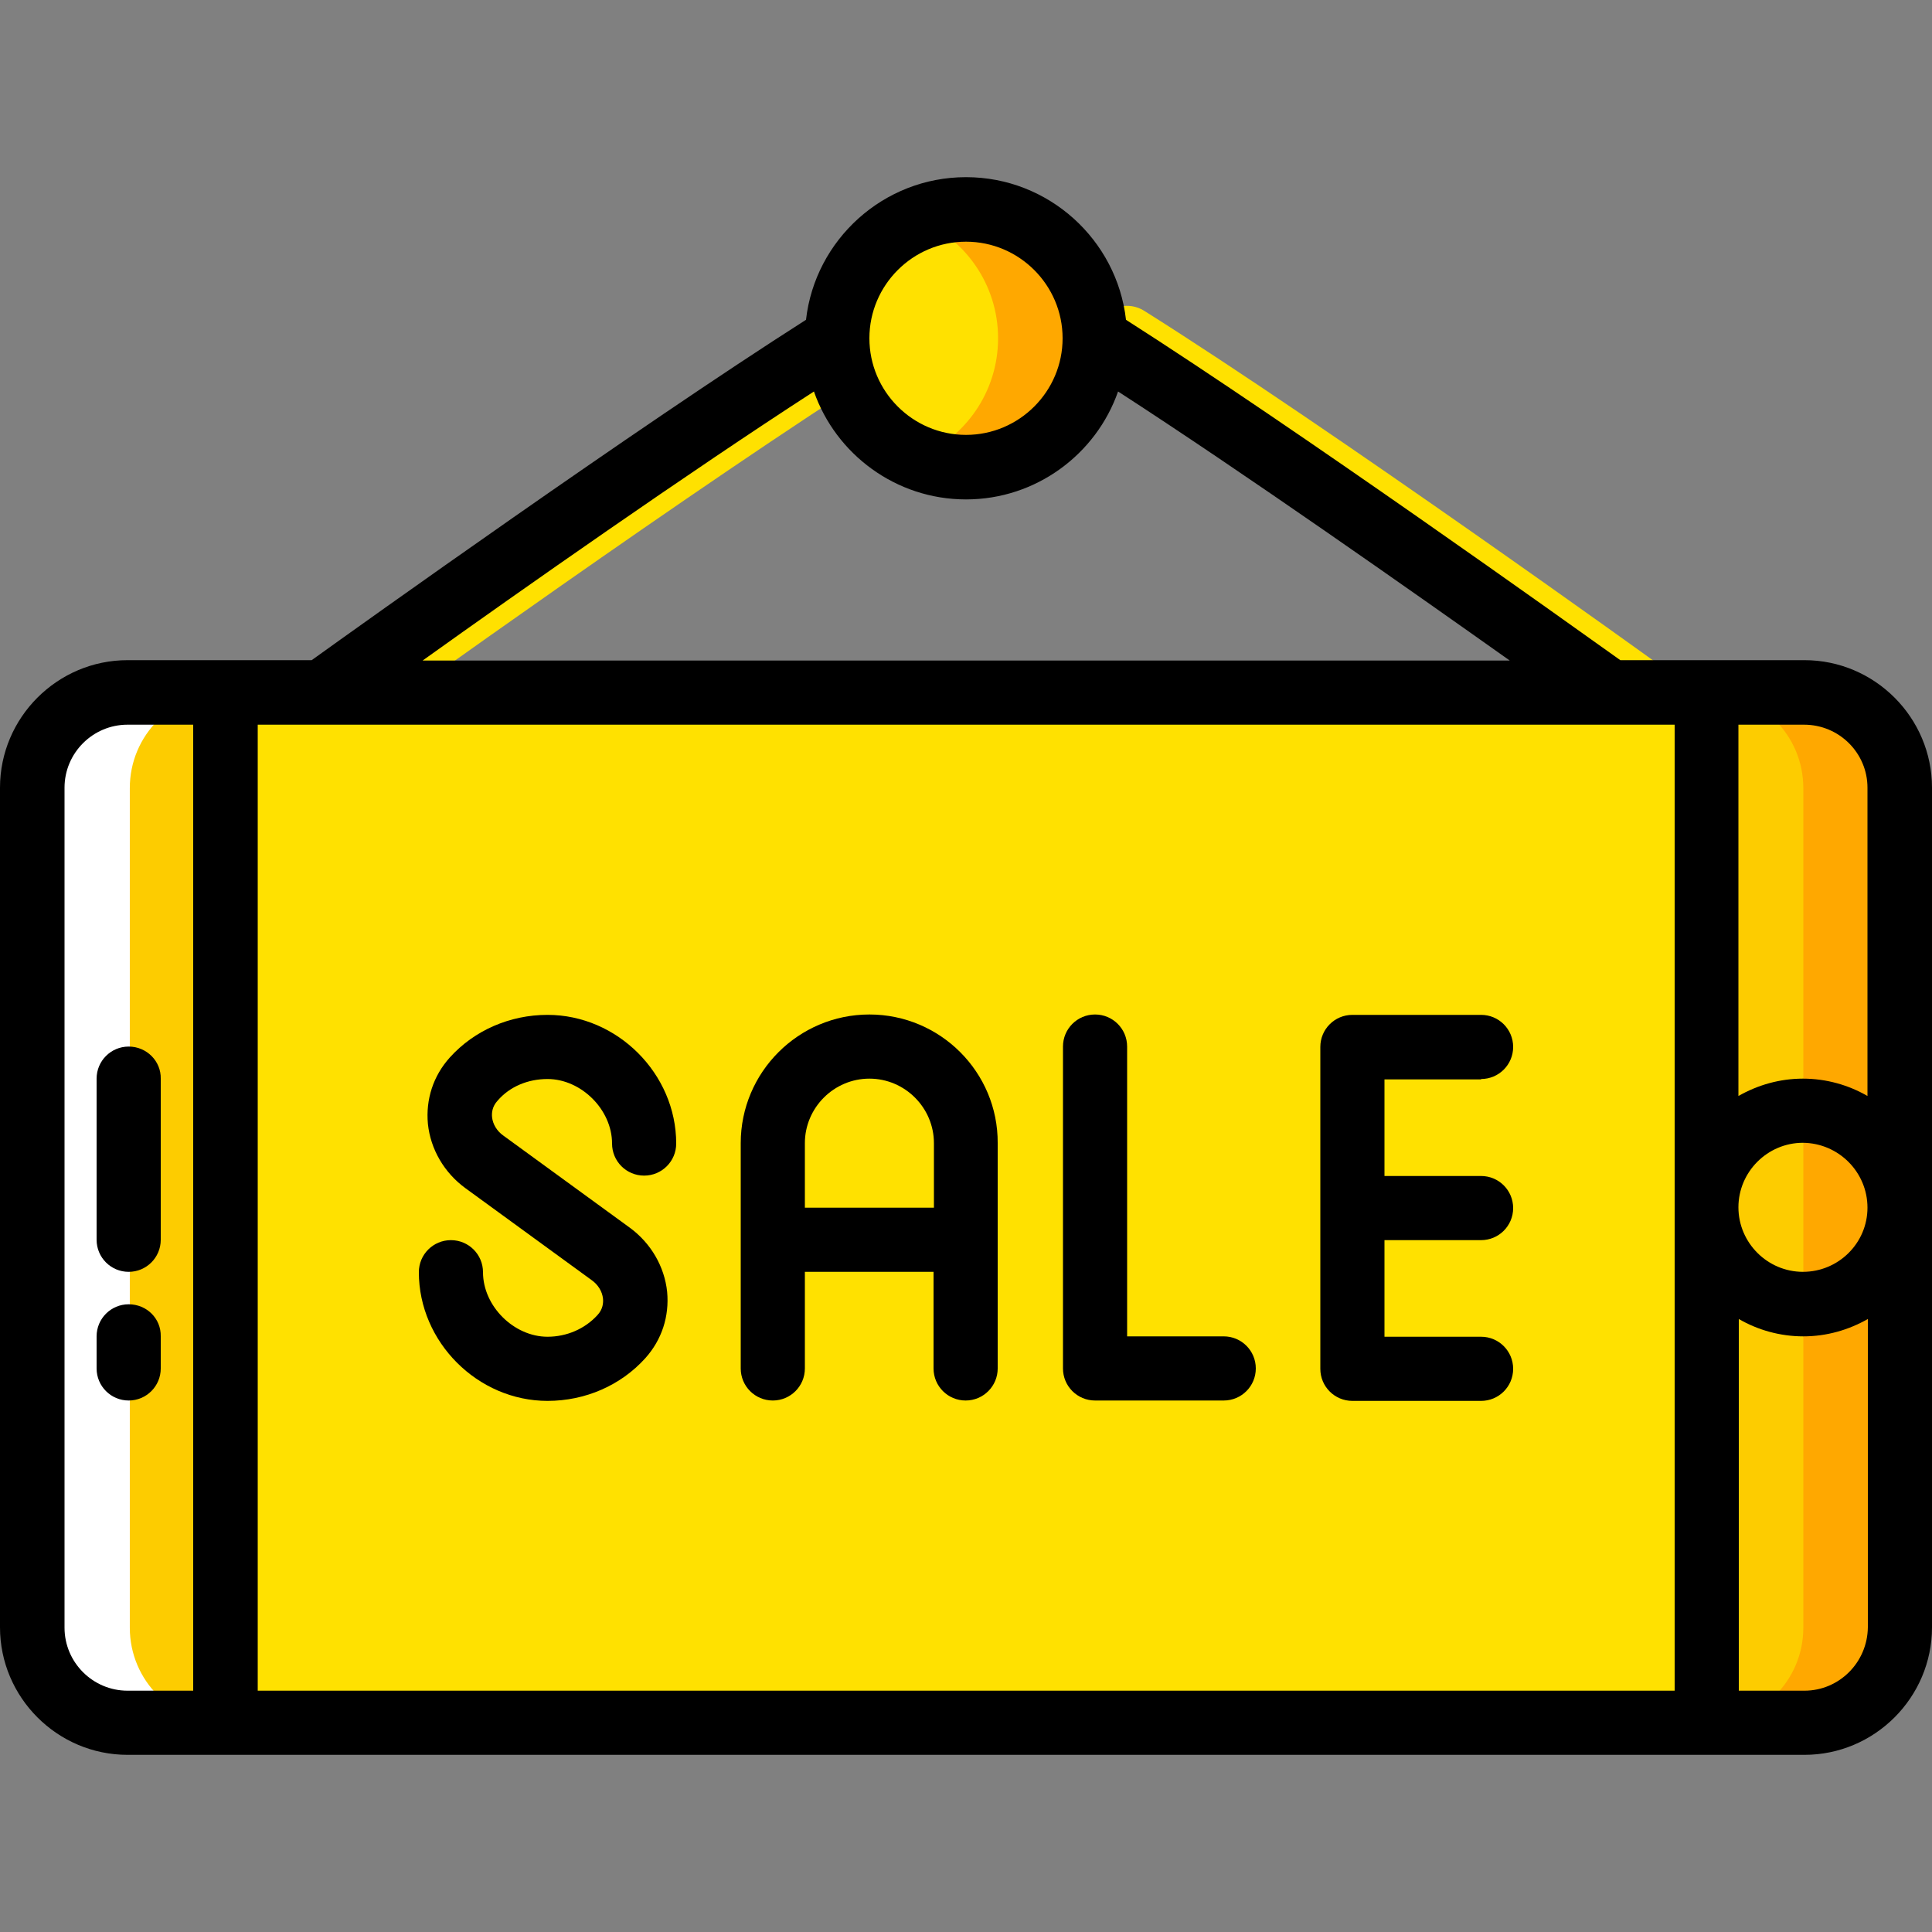 <?xml version="1.0" encoding="iso-8859-1"?>
<!-- Generator: Adobe Illustrator 19.0.0, SVG Export Plug-In . SVG Version: 6.00 Build 0)  -->
<svg version="1.1" id="Capa_1" xmlns="http://www.w3.org/2000/svg" xmlns:xlink="http://www.w3.org/1999/xlink" x="0px" y="0px"
	 viewBox="0 0 512 512" style="enable-background:new 0 0 512 512;" xml:space="preserve">
<rect x="0" y="0" width="512" height="512" fill="#808080" stroke="none"/>
<path style="fill:#FDCC00;" d="M503.5,208.75v222.5c0,14-11.3,25.3-25.3,25.3H33.8c-14,0-25.3-11.3-25.3-25.3v-222.5
	c0-14,11.3-25.3,25.3-25.3h444.4C492.2,183.55,503.5,194.85,503.5,208.75"/>
<path style="fill:#FFA800;" d="M478.2,183.55h-25.6c14,0,25.3,11.3,25.3,25.3v222.5c0,14-11.3,25.3-25.3,25.3h25.6
	c14,0,25.3-11.3,25.3-25.3v-222.6C503.5,194.85,492.2,183.55,478.2,183.55"/>
<path style="fill:#FFFFFF;" d="M34.1,183.55h25.6c-14,0-25.3,11.3-25.3,25.3v222.5c0,14,11.3,25.3,25.3,25.3H34.1
	c-14,0-25.3-11.3-25.3-25.3v-222.6C8.9,194.85,20.2,183.55,34.1,183.55"/>
<g>
	<polygon style="fill:#FFE100;" points="59.7,456.55 452.3,456.55 452.3,183.55 59.7,183.55 	"/>
	<path style="fill:#FFE100;" d="M435.2,192.05c-1.7,0-3.5-0.5-5-1.6c-0.9-0.6-86.9-62.6-136.1-93.6c-4-2.5-5.2-7.8-2.7-11.8
		s7.8-5.2,11.8-2.7c49.6,31.2,136.1,93.5,137,94.2c3.8,2.8,4.7,8.1,1.9,11.9C440.5,190.85,437.8,192.05,435.2,192.05"/>
	<path style="fill:#FFE100;" d="M93.9,192.05c-2.7,0-5.3-1.2-6.9-3.5c-2.8-3.8-1.9-9.2,1.9-11.9c0.9-0.6,87.3-62.9,137-94.2
		c4-2.5,9.3-1.3,11.8,2.7s1.3,9.3-2.7,11.8c-49.2,31-135.2,92.9-136.1,93.6C97.3,191.55,95.6,192.05,93.9,192.05"/>
	<path style="fill:#FFE100;" d="M290.1,89.65c0,18.9-15.3,34.1-34.1,34.1c-18.9,0-34.1-15.3-34.1-34.1s15.3-34.1,34.1-34.1
		C274.9,55.55,290.1,70.75,290.1,89.65"/>
</g>
<path style="fill:#FFA800;" d="M256,55.55c-4.5,0-8.8,0.9-12.8,2.5c12.5,5.1,21.3,17.3,21.3,31.6c0,14.3-8.8,26.5-21.3,31.6
	c4,1.6,8.3,2.5,12.8,2.5c18.9,0,34.1-15.3,34.1-34.1S274.9,55.55,256,55.55"/>
<path d="M34.1,277.35c-4.7,0-8.5,3.8-8.5,8.5v42.7c0,4.7,3.8,8.5,8.5,8.5s8.5-3.8,8.5-8.5v-42.7
	C42.7,281.25,38.9,277.35,34.1,277.35z"/>
<path d="M34.1,345.65c-4.7,0-8.5,3.8-8.5,8.5v8.5c0,4.7,3.8,8.5,8.5,8.5s8.5-3.8,8.5-8.5v-8.5C42.7,349.45,38.9,345.65,34.1,345.65z
	"/>
<path d="M512,320.05L512,320.05v-111.3c0-18.6-15.2-33.8-33.8-33.8h-48.8c-13.6-9.7-85.6-61.2-131-90.2
	c-2.4-21.2-20.5-37.8-42.4-37.8s-40,16.6-42.4,37.8c-45.5,29-117.5,80.5-131,90.2H33.8c-18.6,0-33.8,15.2-33.8,33.8v222.5
	c0,18.6,15.2,33.8,33.8,33.8h17.4l0,0h409.6l0,0h17.4c18.6,0,33.8-15.2,33.8-33.8L512,320.05L512,320.05z M68.3,448.05v-256h375.5
	v256H68.3z M494.9,320.05c0,9.4-7.7,17-17.1,17s-17.1-7.7-17.1-17.1s7.7-17.1,17.1-17.1C487.3,302.95,494.9,310.65,494.9,320.05
	L494.9,320.05z M494.9,208.75v81.7c-5-2.9-10.9-4.6-17.1-4.6s-12,1.7-17.1,4.6v-98.4h17.4C487.4,192.05,494.9,199.55,494.9,208.75z
	 M256,64.05c14.1,0,25.6,11.5,25.6,25.6c0,14.1-11.5,25.6-25.6,25.6s-25.6-11.5-25.6-25.6C230.4,75.55,241.9,64.05,256,64.05z
	 M215.7,103.75c5.8,16.6,21.7,28.6,40.3,28.6s34.5-12,40.3-28.6c33.4,21.6,77.7,52.8,103.8,71.3H112
	C138,156.45,182.3,125.35,215.7,103.75z M33.8,448.05c-9.2,0-16.7-7.5-16.7-16.7v-222.6c0-9.2,7.5-16.7,16.7-16.7h17.4v256H33.8z
	 M478.2,448.05h-17.4v-98.5c5,2.9,10.9,4.6,17.1,4.6s12-1.7,17.1-4.6v81.7C494.9,440.55,487.4,448.05,478.2,448.05z"/>
<path d="M145.1,285.95c8.9,0,17.1,8.1,17.1,17.1c0,4.7,3.8,8.5,8.5,8.5s8.5-3.8,8.5-8.5c0-18.5-15.6-34.1-34.1-34.1
	c-10,0-19.4,4.1-25.9,11.3c-4.4,4.9-6.4,11.1-5.8,17.6c0.7,6.7,4.3,12.9,9.9,17l33.5,24.4c1.7,1.2,2.8,3,3,4.9
	c0.1,1.1,0,2.8-1.5,4.4c-3.3,3.6-8.1,5.7-13.2,5.7c-8.9,0-17.1-8.1-17.1-17.1c0-4.7-3.8-8.5-8.5-8.5s-8.5,3.8-8.5,8.5
	c0,18.5,15.6,34.1,34.1,34.1c10,0,19.4-4.1,25.9-11.3c4.4-4.9,6.4-11.1,5.8-17.6c-0.7-6.7-4.3-12.9-9.9-17l-33.5-24.4
	c-1.7-1.2-2.8-3-3-4.9c-0.1-1.1,0-2.8,1.5-4.4C135.1,287.95,139.9,285.95,145.1,285.95z"/>
<path d="M230.4,268.85c-18.8,0-34.1,15.3-34.1,34.1v59.7c0,4.7,3.8,8.5,8.5,8.5s8.5-3.8,8.5-8.5v-25.6h34.1v25.6
	c0,4.7,3.8,8.5,8.5,8.5c4.7,0,8.5-3.8,8.5-8.5v-59.7C264.5,284.15,249.2,268.85,230.4,268.85z M213.3,320.05v-17.1
	c0-9.4,7.7-17.1,17.1-17.1c9.4,0,17.1,7.7,17.1,17.1v17.1H213.3z"/>
<path d="M324.3,354.15h-25.6v-76.8c0-4.7-3.8-8.5-8.5-8.5s-8.5,3.8-8.5,8.5v85.3c0,4.7,3.8,8.5,8.5,8.5h34.1c4.7,0,8.5-3.8,8.5-8.5
	S329,354.15,324.3,354.15z"/>
<path d="M392.5,285.95c4.7,0,8.5-3.8,8.5-8.5s-3.8-8.5-8.5-8.5h-34.1c-4.7,0-8.5,3.8-8.5,8.5v85.3c0,4.7,3.8,8.5,8.5,8.5h34.1
	c4.7,0,8.5-3.8,8.5-8.5s-3.8-8.5-8.5-8.5h-25.6v-25.6h25.6c4.7,0,8.5-3.8,8.5-8.5s-3.8-8.5-8.5-8.5h-25.6v-25.6h25.6V285.95z"/>
<g>
</g>
<g>
</g>
<g>
</g>
<g>
</g>
<g>
</g>
<g>
</g>
<g>
</g>
<g>
</g>
<g>
</g>
<g>
</g>
<g>
</g>
<g>
</g>
<g>
</g>
<g>
</g>
<g>
</g>
</svg>
